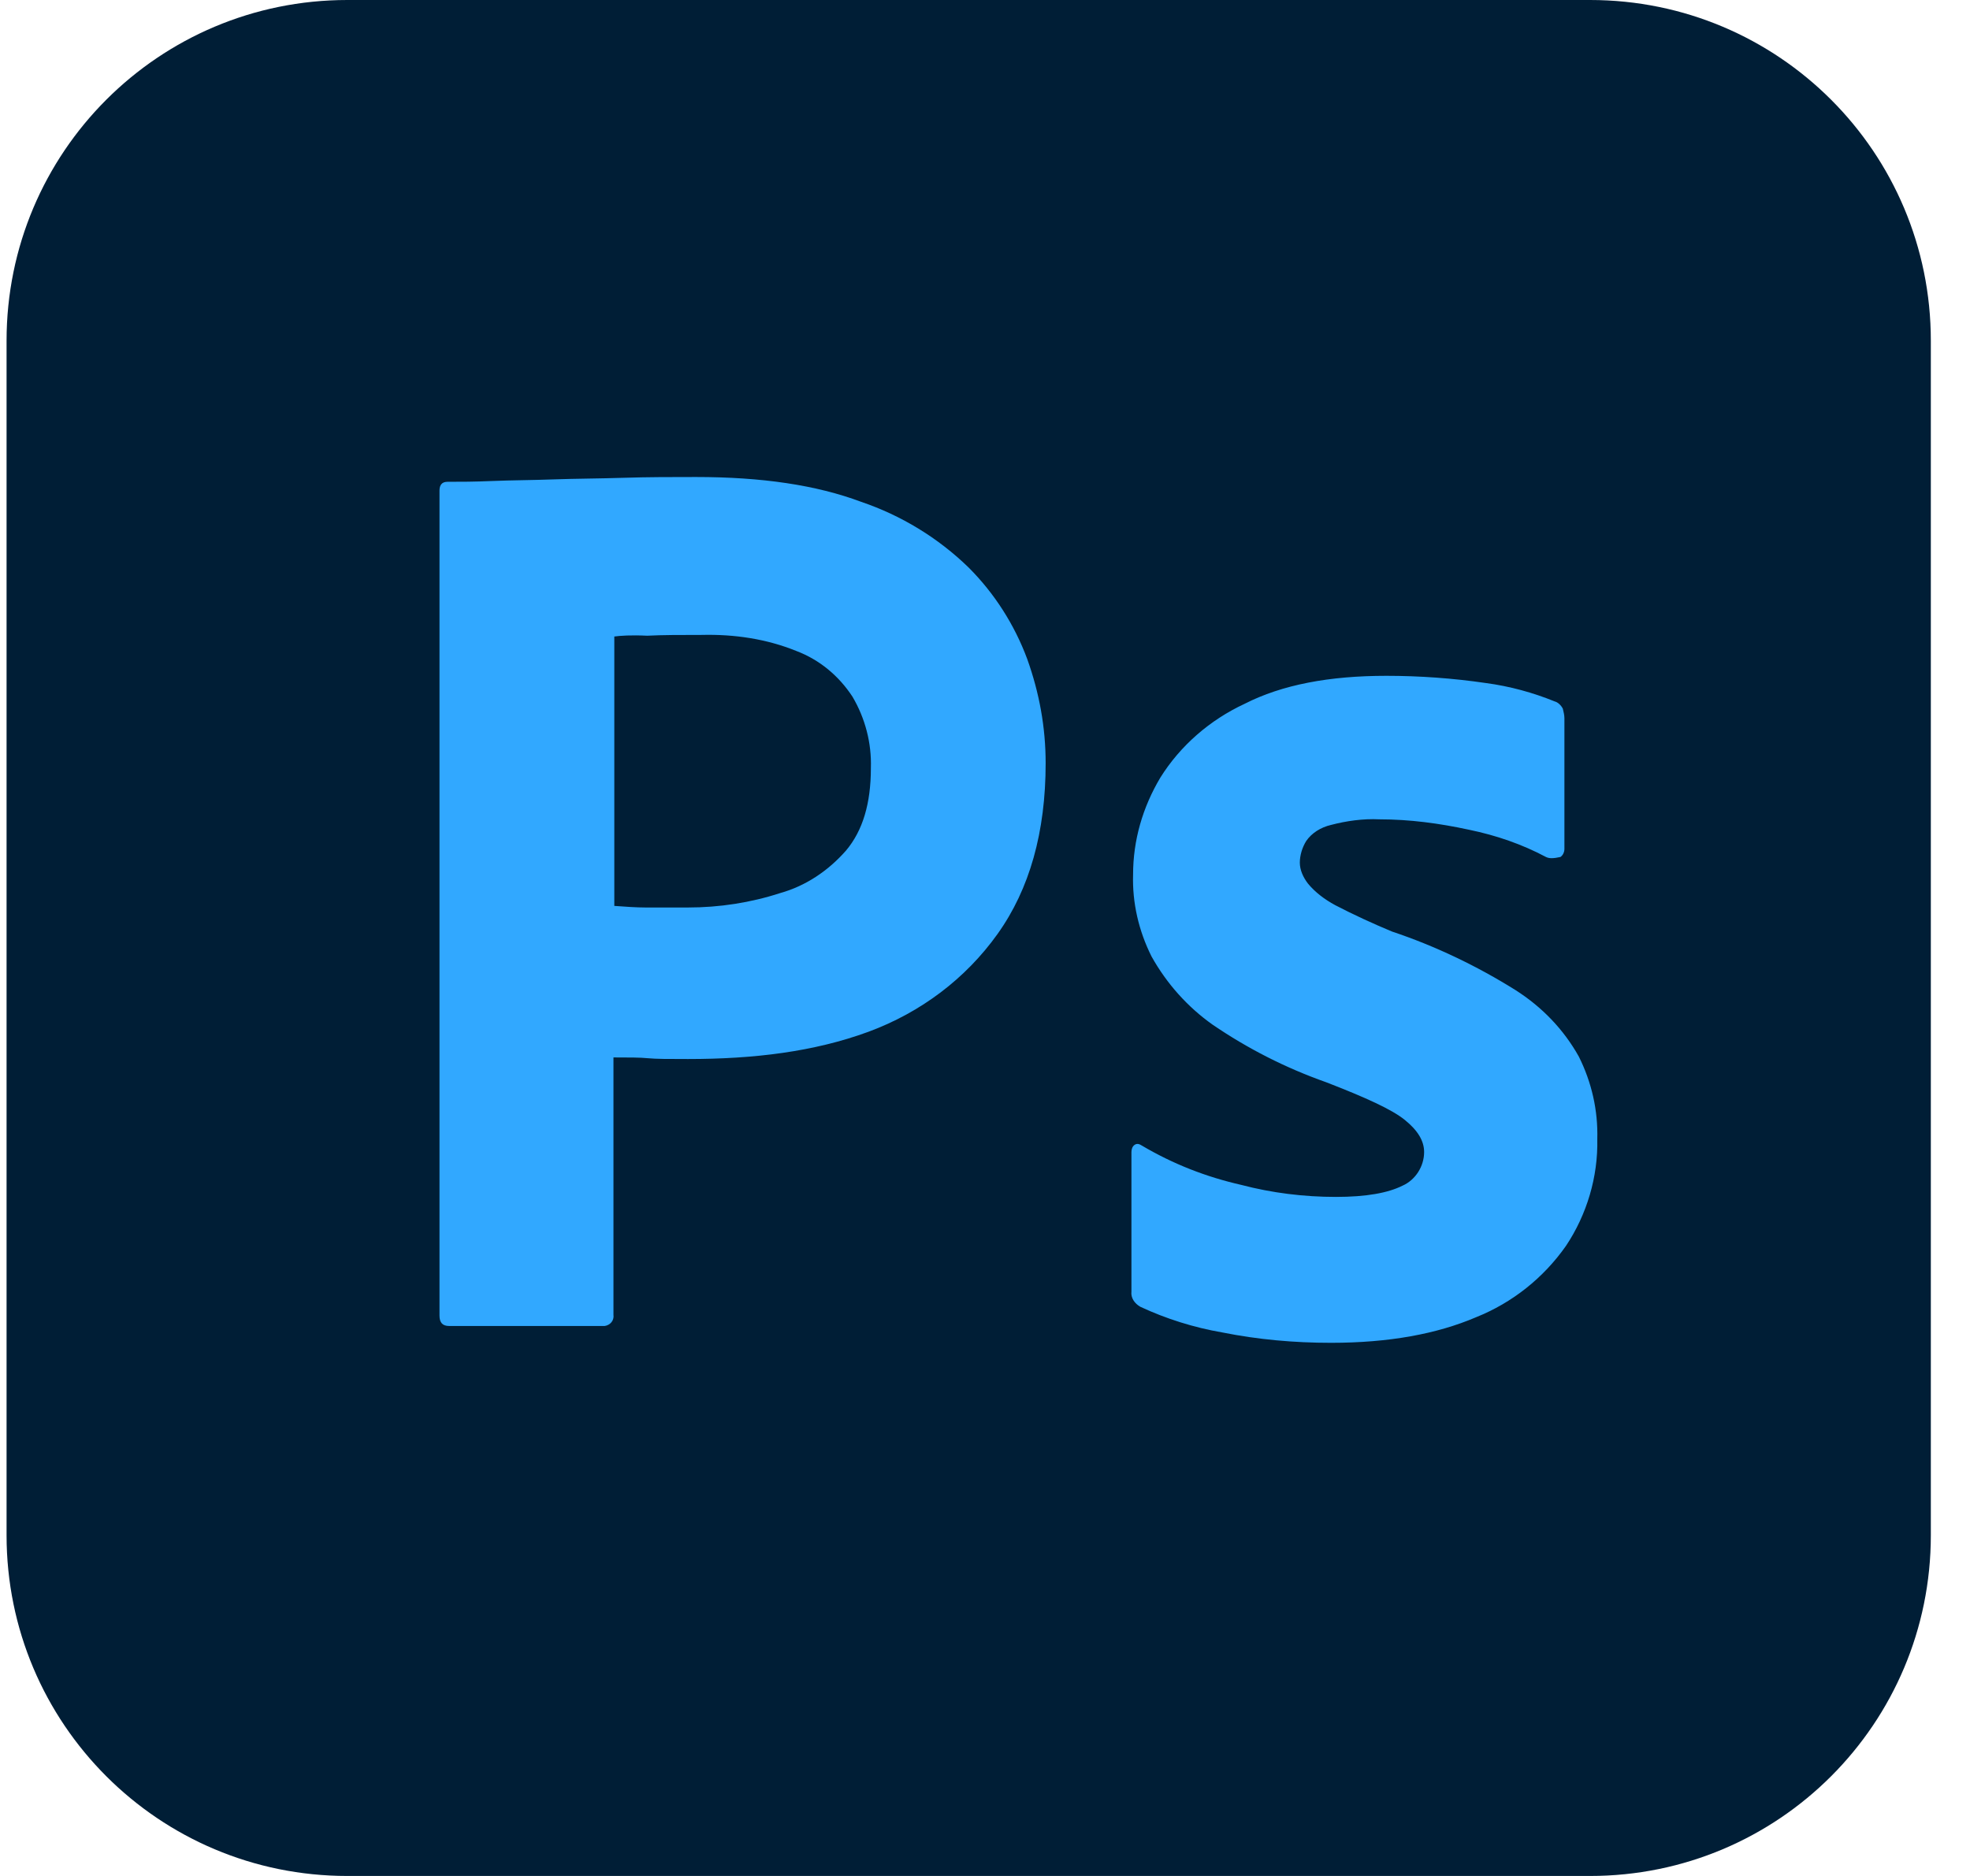 <svg width="42" height="40" viewBox="0 0 42 40" fill="none" xmlns="http://www.w3.org/2000/svg">
<path d="M7.405 0H33.9C37.917 0 41.165 3.248 41.165 7.265V32.735C41.165 36.752 37.917 40 33.9 40H7.405C3.388 40 0.14 36.752 0.14 32.735V7.265C0.14 3.248 3.388 0 7.405 0Z" fill="#001E36"/>
<path d="M9.37 28.051V10.461C9.37 10.342 9.421 10.273 9.541 10.273C9.832 10.273 10.105 10.273 10.498 10.256C10.909 10.239 11.336 10.239 11.797 10.222C12.259 10.205 12.755 10.205 13.285 10.188C13.815 10.171 14.327 10.171 14.84 10.171C16.242 10.171 17.404 10.342 18.362 10.701C19.216 10.991 20.003 11.47 20.652 12.102C21.199 12.649 21.627 13.316 21.9 14.051C22.157 14.769 22.293 15.504 22.293 16.273C22.293 17.743 21.951 18.957 21.268 19.914C20.584 20.872 19.627 21.589 18.515 22C17.353 22.427 16.071 22.581 14.669 22.581C14.259 22.581 13.986 22.581 13.815 22.564C13.644 22.547 13.404 22.547 13.079 22.547V28.034C13.097 28.154 13.011 28.256 12.892 28.273H9.575C9.438 28.273 9.37 28.205 9.37 28.051ZM13.097 13.572V19.316C13.336 19.333 13.558 19.35 13.763 19.35H14.669C15.336 19.35 16.003 19.248 16.635 19.042C17.182 18.889 17.661 18.564 18.037 18.136C18.396 17.709 18.567 17.128 18.567 16.376C18.584 15.846 18.447 15.316 18.174 14.854C17.883 14.41 17.473 14.068 16.977 13.88C16.345 13.624 15.661 13.521 14.96 13.538C14.515 13.538 14.122 13.538 13.797 13.555C13.456 13.538 13.216 13.555 13.097 13.572ZM32.96 18.273C32.447 18 31.9 17.812 31.319 17.692C30.686 17.555 30.054 17.47 29.404 17.47C29.062 17.453 28.703 17.504 28.379 17.589C28.157 17.641 27.968 17.76 27.849 17.931C27.763 18.068 27.712 18.239 27.712 18.393C27.712 18.547 27.78 18.701 27.883 18.837C28.037 19.025 28.242 19.179 28.464 19.299C28.857 19.504 29.268 19.692 29.678 19.863C30.601 20.171 31.49 20.598 32.31 21.111C32.874 21.47 33.336 21.948 33.661 22.53C33.934 23.077 34.071 23.675 34.054 24.29C34.071 25.094 33.832 25.897 33.387 26.564C32.909 27.247 32.242 27.777 31.473 28.085C30.635 28.444 29.61 28.632 28.379 28.632C27.592 28.632 26.823 28.564 26.054 28.41C25.456 28.307 24.857 28.119 24.31 27.863C24.191 27.794 24.105 27.675 24.122 27.538V24.564C24.122 24.512 24.139 24.444 24.191 24.41C24.242 24.376 24.293 24.393 24.345 24.427C25.011 24.82 25.712 25.094 26.464 25.265C27.114 25.436 27.797 25.521 28.481 25.521C29.131 25.521 29.592 25.436 29.9 25.282C30.174 25.162 30.362 24.872 30.362 24.564C30.362 24.325 30.225 24.102 29.951 23.88C29.678 23.658 29.114 23.401 28.276 23.077C27.404 22.769 26.601 22.359 25.849 21.846C25.319 21.47 24.874 20.974 24.55 20.393C24.276 19.846 24.139 19.248 24.157 18.649C24.157 17.914 24.362 17.213 24.738 16.581C25.165 15.897 25.797 15.35 26.533 15.008C27.336 14.598 28.345 14.41 29.558 14.41C30.259 14.41 30.977 14.461 31.678 14.564C32.191 14.632 32.686 14.769 33.148 14.957C33.216 14.974 33.285 15.042 33.319 15.111C33.336 15.179 33.353 15.248 33.353 15.316V18.102C33.353 18.171 33.319 18.239 33.268 18.273C33.114 18.307 33.028 18.307 32.96 18.273Z" fill="#31A8FF"/>
</svg>
